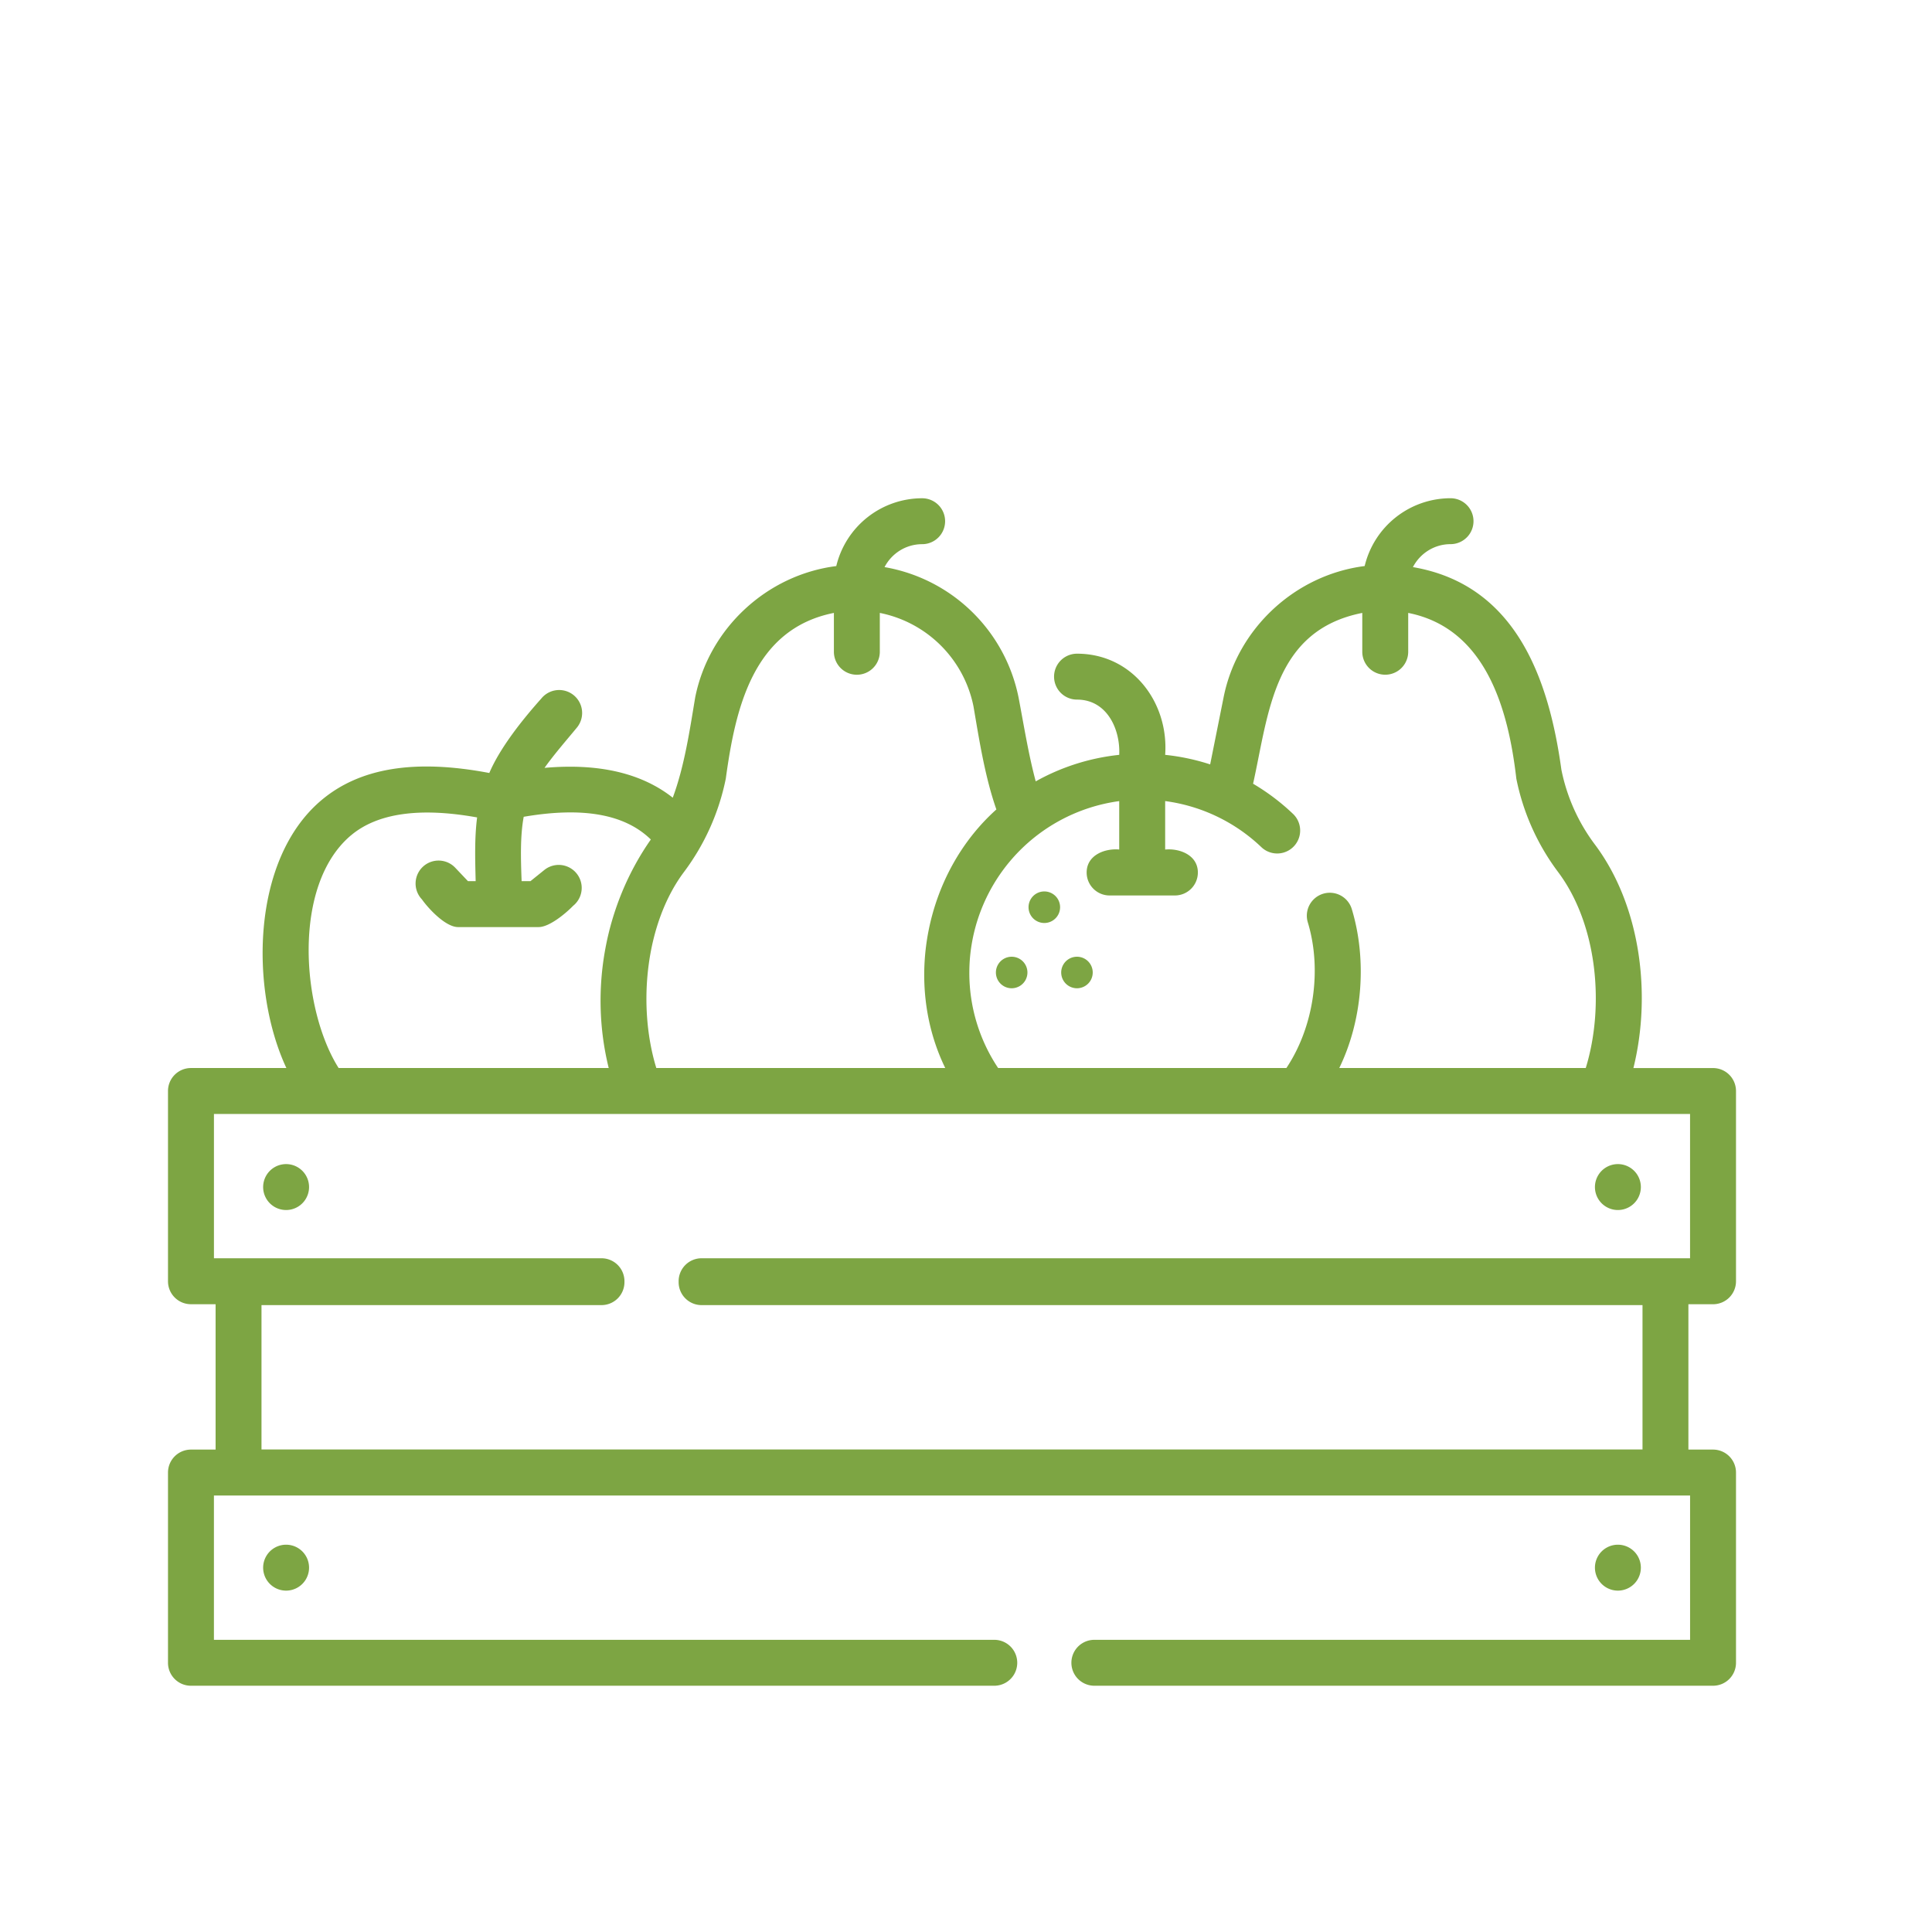 <svg width="69" height="69" viewBox="0 0 69 69" fill="none" xmlns="http://www.w3.org/2000/svg"><path d="M37.297 32.964a.563.563 0 1 1 0-1.127.563.563 0 0 1 0 1.127Zm-1.166 2.331a.563.563 0 1 1 0-1.126.563.563 0 0 1 0 1.126Zm2.332 0a.563.563 0 1 1 0-1.126.563.563 0 0 1 0 1.126Z" fill="#7DA543"/><path d="M61.18 46.58a.82.82 0 0 0 .82-.82v-6.795a.82.82 0 0 0-.82-.82h-2.844c.653-2.637.257-5.81-1.38-7.99a6.609 6.609 0 0 1-1.192-2.666c-.444-3.218-1.61-6.603-5.302-7.235.251-.486.76-.82 1.343-.82a.82.82 0 1 0 0-1.64 3.158 3.158 0 0 0-3.067 2.422c-2.478.314-4.547 2.224-5.038 4.688l-.48 2.396a7.787 7.787 0 0 0-1.607-.341c.133-1.87-1.17-3.613-3.148-3.613a.82.82 0 1 0 0 1.64c1.081 0 1.552 1.078 1.507 1.973a7.76 7.76 0 0 0-2.982.947c-.263-.983-.423-2.003-.614-3.002a5.907 5.907 0 0 0-4.785-4.65c.252-.486.76-.819 1.343-.819a.82.82 0 1 0 0-1.64 3.158 3.158 0 0 0-3.067 2.422c-2.48.314-4.544 2.223-5.038 4.687-.196 1.175-.384 2.462-.802 3.585-1.114-.88-2.646-1.236-4.58-1.065.356-.499.772-.972 1.16-1.443a.82.82 0 1 0-1.274-1.034c-.676.757-1.47 1.752-1.858 2.66-2.66-.506-4.627-.185-6.002.977-2.504 2.115-2.552 6.76-1.245 9.56H6.82a.82.82 0 0 0-.82.821v6.794c0 .454.367.82.82.82h.88v5.192h-.88a.82.82 0 0 0-.82.82v6.794c0 .454.367.82.82.82h28.69a.82.82 0 1 0 0-1.64H7.64v-5.154h52.72v5.154H39.084a.82.82 0 1 0 0 1.64H61.18a.82.82 0 0 0 .82-.82v-6.794a.82.82 0 0 0-.82-.82h-.88V46.58h.879ZM39.972 28.61v1.73c-.508-.047-1.163.196-1.163.821 0 .453.367.82.82.82h2.332a.82.82 0 0 0 .82-.82c0-.627-.659-.87-1.168-.82V28.61a6.145 6.145 0 0 1 3.436 1.646.82.82 0 0 0 1.13-1.189 7.848 7.848 0 0 0-1.426-1.077c.559-2.506.725-5.473 3.9-6.1v1.387a.82.82 0 0 0 1.64 0V21.89c2.793.553 3.58 3.479 3.862 5.92a8.25 8.25 0 0 0 1.487 3.328c1.403 1.867 1.676 4.777.992 7.006h-8.803c.833-1.71.998-3.86.447-5.678a.82.82 0 1 0-1.57.477c.512 1.69.215 3.731-.765 5.2H35.647a6.106 6.106 0 0 1-1.028-3.412 6.185 6.185 0 0 1 5.353-6.12Zm-15.54 2.527a8.294 8.294 0 0 0 1.489-3.327c.338-2.459.952-5.345 3.861-5.92v1.388a.82.82 0 1 0 1.64 0V21.89a4.261 4.261 0 0 1 3.345 3.335c.207 1.213.41 2.518.818 3.684-2.53 2.266-3.315 6.18-1.826 9.235H23.44c-.678-2.212-.397-5.157.992-7.007Zm-11.9-1.3c.942-.796 2.457-1.012 4.508-.643-.096.73-.07 1.54-.052 2.275h-.276l-.454-.479a.82.82 0 0 0-1.19 1.13c.237.336.847.99 1.292.99h2.876c.389 0 .977-.496 1.233-.76a.82.82 0 0 0-1.029-1.279l-.494.398h-.317c-.026-.724-.059-1.584.075-2.298 2.114-.362 3.61-.095 4.54.811-1.642 2.345-2.195 5.37-1.504 8.162h-9.646c-1.32-2.087-1.68-6.519.438-8.308Zm11.705 15.938v.016c0 .453.367.82.82.82h33.604v5.155H9.339v-5.155h12.143a.82.82 0 0 0 .82-.82v-.033a.82.82 0 0 0-.82-.82H7.641v-5.154h52.718v5.154H25.057a.82.82 0 0 0-.82.837Z" fill="#7DA543"/><path d="M10.218 43.215a.82.82 0 1 1 0-1.64.82.82 0 0 1 0 1.64Zm0 13.593a.82.82 0 1 1 0-1.64.82.82 0 0 1 0 1.64Zm47.564-13.593a.82.82 0 1 1 0-1.64.82.82 0 0 1 0 1.64Zm0 13.593a.82.82 0 1 1 0-1.64.82.82 0 0 1 0 1.64Z" fill="#7DA543"/></svg>